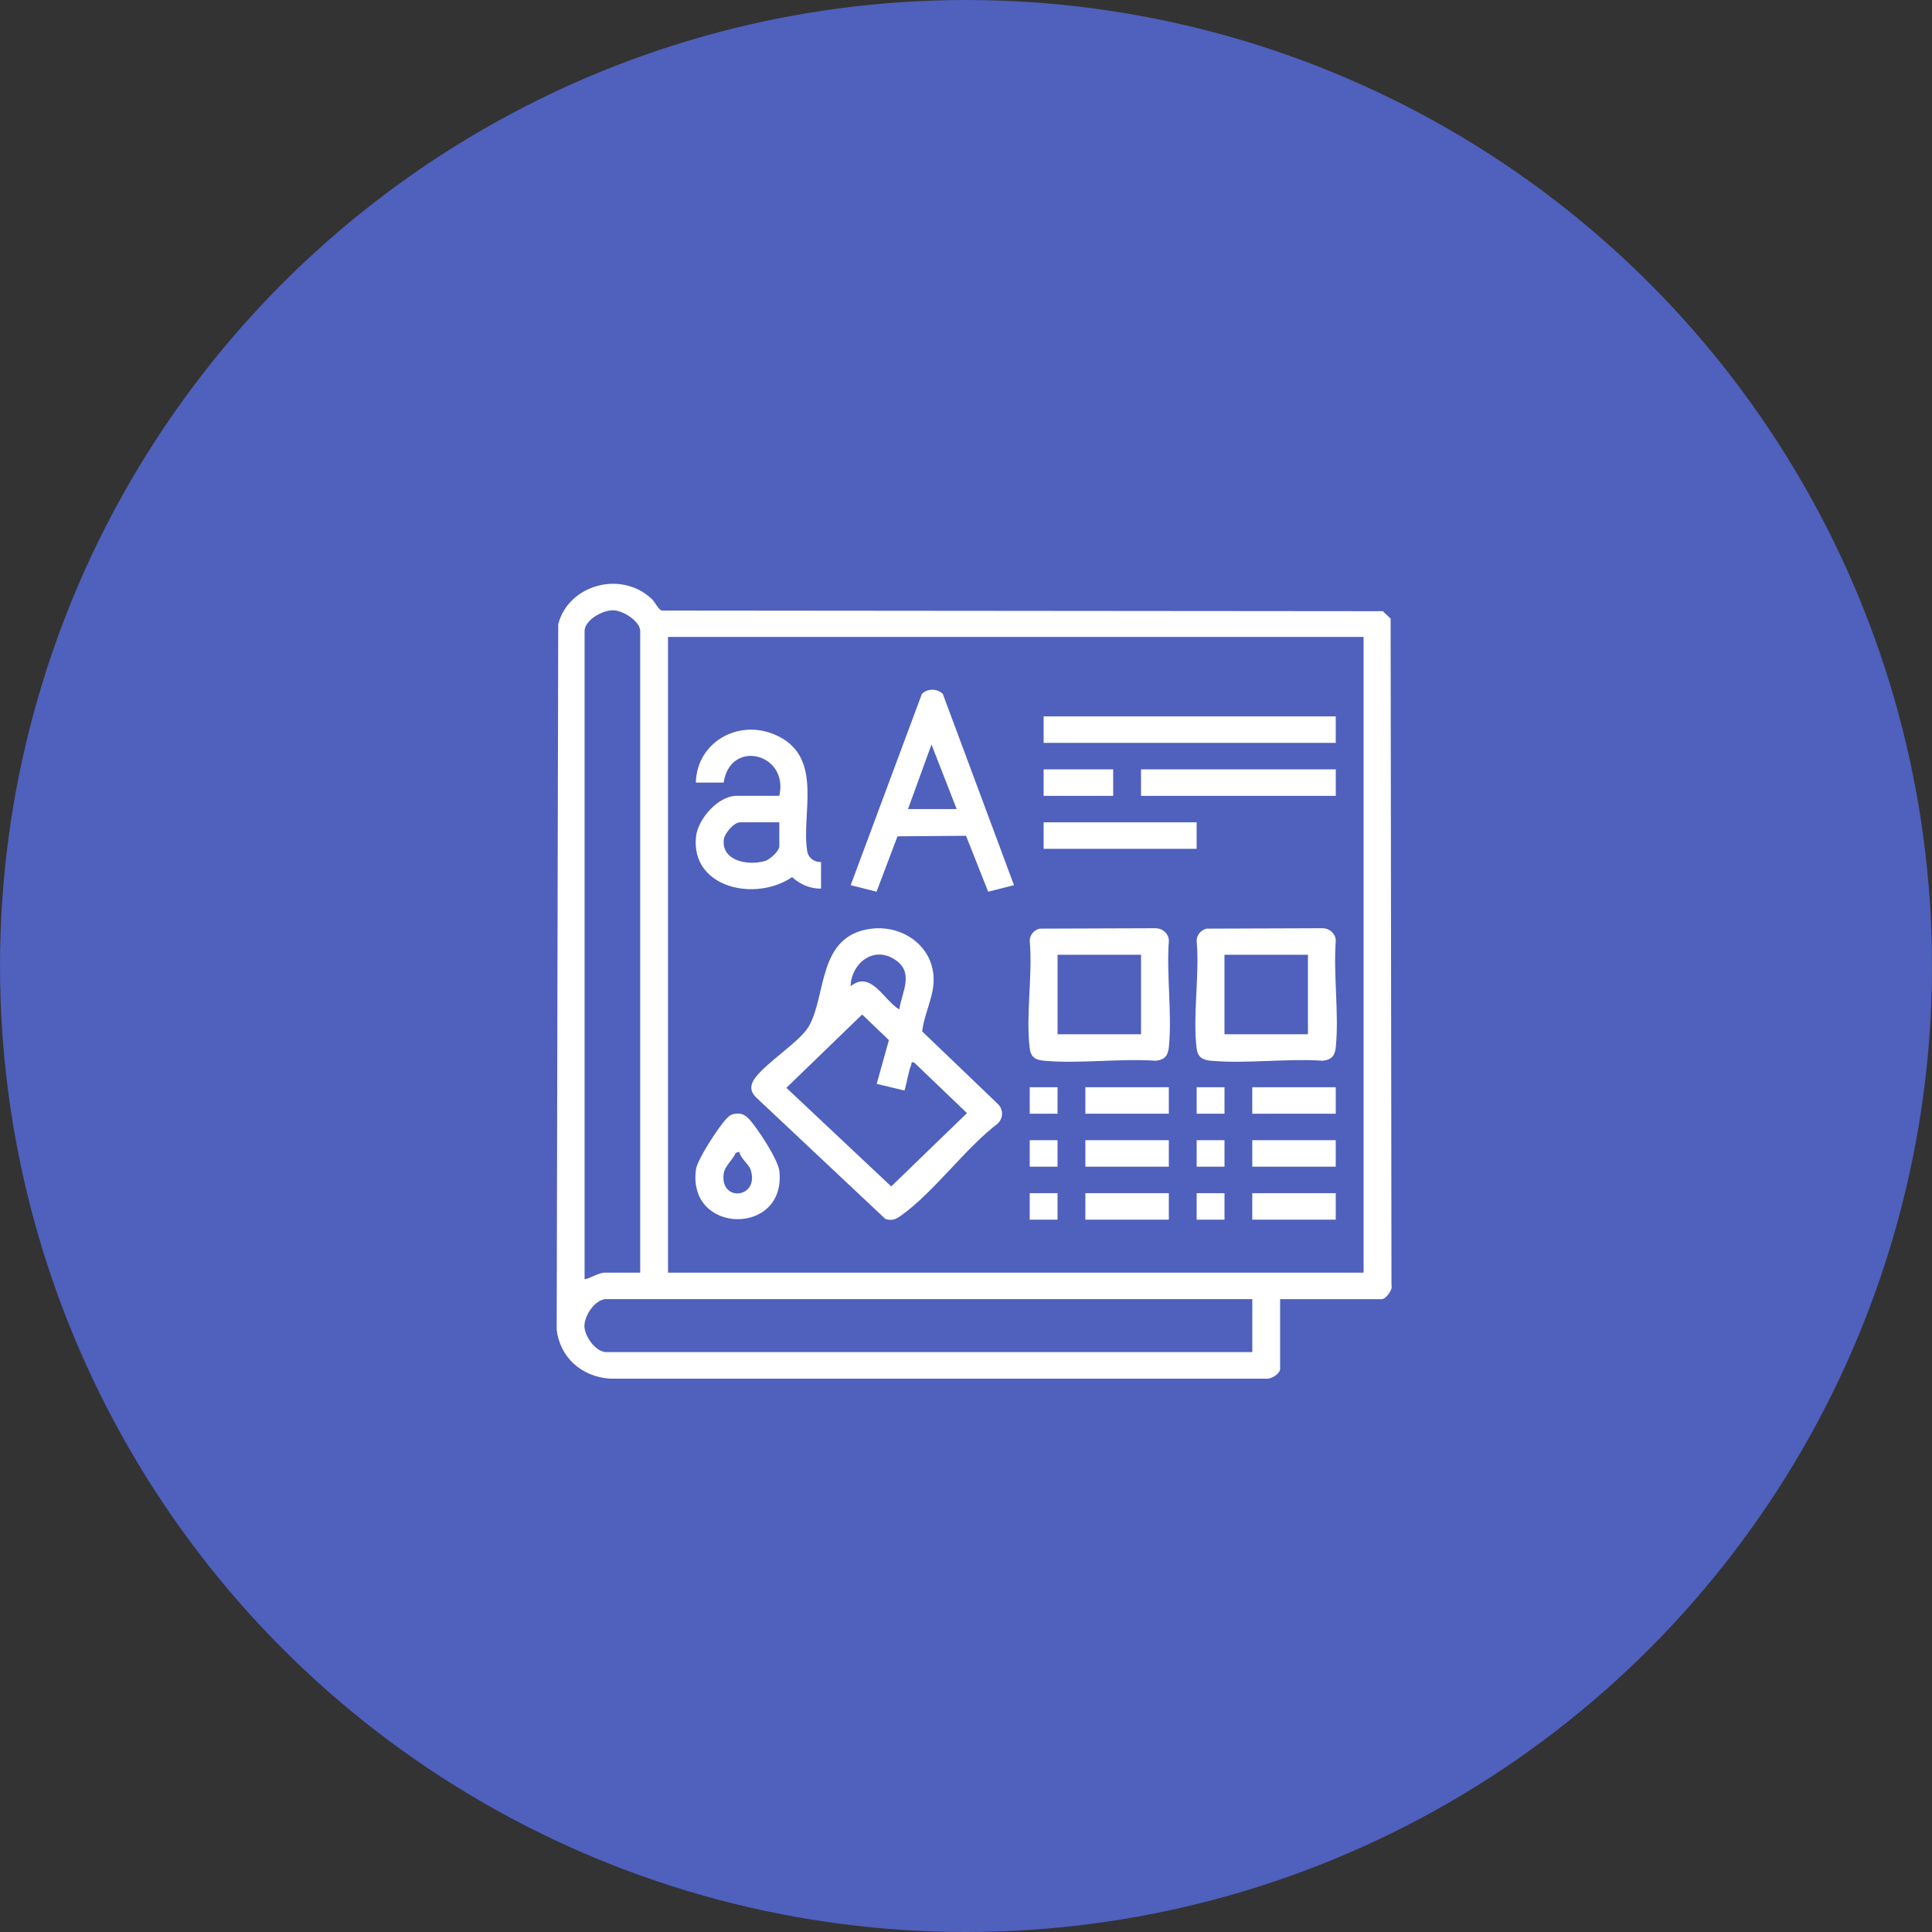 <?xml version="1.0" encoding="UTF-8"?>
<svg xmlns="http://www.w3.org/2000/svg" width="118" height="118" viewBox="0 0 118 118" fill="none">
  <rect x="0" y="0" width="118" height="118" fill="#333333" stroke="none"/>
  <circle cx="59" cy="59" r="59" fill="#4F60BD"></circle>
  <g clip-path="url(#clip0_56_4271)">
    <path d="M78.185 83.643C78.119 83.942 77.622 84.259 77.287 84.204H37.239C35.483 84.072 34.204 82.883 34 81.22L34.094 38.127C34.709 35.725 37.916 34.815 39.796 36.571C40.017 36.778 40.233 37.269 40.426 37.291L84.457 37.329L84.935 37.784L84.987 78.493C85.084 78.768 84.641 79.348 84.398 79.348H78.185V83.645V83.643ZM39.102 77.729V38.547C39.102 37.954 38.078 37.29 37.456 37.275C36.785 37.26 35.704 37.881 35.704 38.547V78.133C36.054 78.078 36.579 77.729 36.926 77.729H39.103H39.102ZM83.283 38.901H40.8V77.729H83.283V38.901ZM76.486 79.346H37.031C36.333 79.346 35.678 80.377 35.694 81.015C35.71 81.614 36.382 82.582 37.031 82.582H76.486V79.346Z" fill="white"></path>
    <path d="M53.201 56.723C54.816 56.515 56.428 57.409 56.889 58.924C57.35 60.438 56.499 61.562 56.323 62.994L60.93 67.412C61.299 67.754 61.29 68.299 60.93 68.629C58.932 70.159 57.025 72.829 55.036 74.241C54.702 74.477 54.501 74.579 54.072 74.446L46.164 67.011C45.788 66.633 45.821 66.248 46.113 65.847C46.807 64.894 48.868 63.606 49.392 62.699C50.507 60.766 49.91 57.147 53.203 56.723H53.201ZM54.925 61.652C55.091 60.554 55.884 59.367 54.603 58.574C53.279 57.755 51.971 58.917 51.954 60.237C53.194 59.224 53.987 61.109 54.925 61.652ZM53.545 66.201L54.291 63.527L52.657 61.962L48.03 66.44L54.433 72.463L59.06 67.985L55.826 64.888C55.603 64.854 55.7 64.917 55.657 65.025C55.474 65.49 55.392 66.116 55.243 66.606L53.543 66.199L53.545 66.201Z" fill="white"></path>
    <path d="M61.93 54.062L60.354 54.463L59.002 51.048L54.816 51.08L53.536 54.463L51.957 54.064L56.304 42.386C56.632 42.041 57.258 42.041 57.586 42.386L61.931 54.063L61.93 54.062ZM55.457 49.416H58.431L56.892 45.472L55.457 49.416Z" fill="white"></path>
    <path d="M63.499 56.718L70.595 56.693C71.036 56.706 71.38 57.035 71.391 57.451C71.235 59.538 71.591 61.874 71.394 63.93C71.346 64.44 71.171 64.723 70.595 64.786C68.403 64.638 65.95 64.977 63.79 64.789C63.254 64.743 62.957 64.577 62.891 64.028C62.642 61.998 63.082 59.53 62.891 57.451C62.901 57.101 63.146 56.808 63.499 56.716V56.718ZM69.69 58.314H64.592V63.168H69.69V58.314Z" fill="white"></path>
    <path d="M73.695 56.718L80.79 56.693C81.231 56.706 81.575 57.035 81.586 57.451C81.43 59.538 81.786 61.874 81.589 63.93C81.541 64.44 81.366 64.723 80.79 64.786C78.598 64.638 76.145 64.977 73.986 64.789C73.449 64.743 73.153 64.577 73.086 64.028C72.838 61.998 73.278 59.53 73.086 57.451C73.096 57.101 73.341 56.808 73.695 56.716V56.718ZM79.884 58.314H74.786V63.168H79.884V58.314Z" fill="white"></path>
    <path d="M50.146 52.652V54.27C49.479 54.293 48.855 54.002 48.378 53.573C46.114 55.11 42.175 54.215 42.511 51.095C42.625 50.044 43.838 48.607 44.996 48.607H47.598C48.194 46.01 44.597 45.105 44.2 47.798H42.5C42.551 45.275 45.253 43.769 47.612 45.005C50.27 46.396 48.934 49.738 49.303 51.988C49.37 52.398 49.715 52.657 50.146 52.652ZM47.598 50.224H45.209C44.814 50.224 44.244 50.908 44.206 51.298C44.075 52.602 45.712 52.885 46.733 52.584C47.03 52.496 47.599 51.967 47.599 51.69V50.224H47.598Z" fill="white"></path>
    <path d="M81.583 43.754H63.741V45.372H81.583V43.754Z" fill="white"></path>
    <path d="M44.807 68.042C45.213 67.957 45.464 68.051 45.733 68.331C46.245 68.867 47.519 70.819 47.598 71.51C48.054 75.504 41.95 75.425 42.509 71.418C42.594 70.803 43.897 68.821 44.365 68.331C44.497 68.193 44.606 68.084 44.807 68.042ZM45.154 70.349L44.934 70.411C44.745 70.873 44.255 71.207 44.196 71.711C43.99 73.452 46.397 73.182 45.85 71.455C45.742 71.116 45.223 70.743 45.154 70.349Z" fill="white"></path>
    <path d="M81.585 46.99H69.689V48.608H81.585V46.99Z" fill="white"></path>
    <path d="M73.087 50.225H63.741V51.843H73.087V50.225Z" fill="white"></path>
    <path d="M71.388 66.404H66.29V68.023H71.388V66.404Z" fill="white"></path>
    <path d="M81.583 66.404H76.485V68.023H81.583V66.404Z" fill="white"></path>
    <path d="M71.388 69.639H66.29V71.257H71.388V69.639Z" fill="white"></path>
    <path d="M81.583 69.639H76.485V71.257H81.583V69.639Z" fill="white"></path>
    <path d="M71.388 72.875H66.29V74.493H71.388V72.875Z" fill="white"></path>
    <path d="M81.583 72.875H76.485V74.493H81.583V72.875Z" fill="white"></path>
    <path d="M67.989 46.99H63.741V48.608H67.989V46.99Z" fill="white"></path>
    <path d="M64.591 66.404H62.892V68.023H64.591V66.404Z" fill="white"></path>
    <path d="M74.788 66.404H73.088V68.023H74.788V66.404Z" fill="white"></path>
    <path d="M64.591 69.639H62.892V71.257H64.591V69.639Z" fill="white"></path>
    <path d="M74.788 69.639H73.088V71.257H74.788V69.639Z" fill="white"></path>
    <path d="M64.591 72.875H62.892V74.493H64.591V72.875Z" fill="white"></path>
    <path d="M74.788 72.875H73.088V74.493H74.788V72.875Z" fill="white"></path>
  </g>
  <defs>
    <clipPath id="clip0_56_4271">
      <rect width="51" height="48.554" fill="white" transform="translate(34 35.656)"></rect>
    </clipPath>
  </defs>
</svg>
